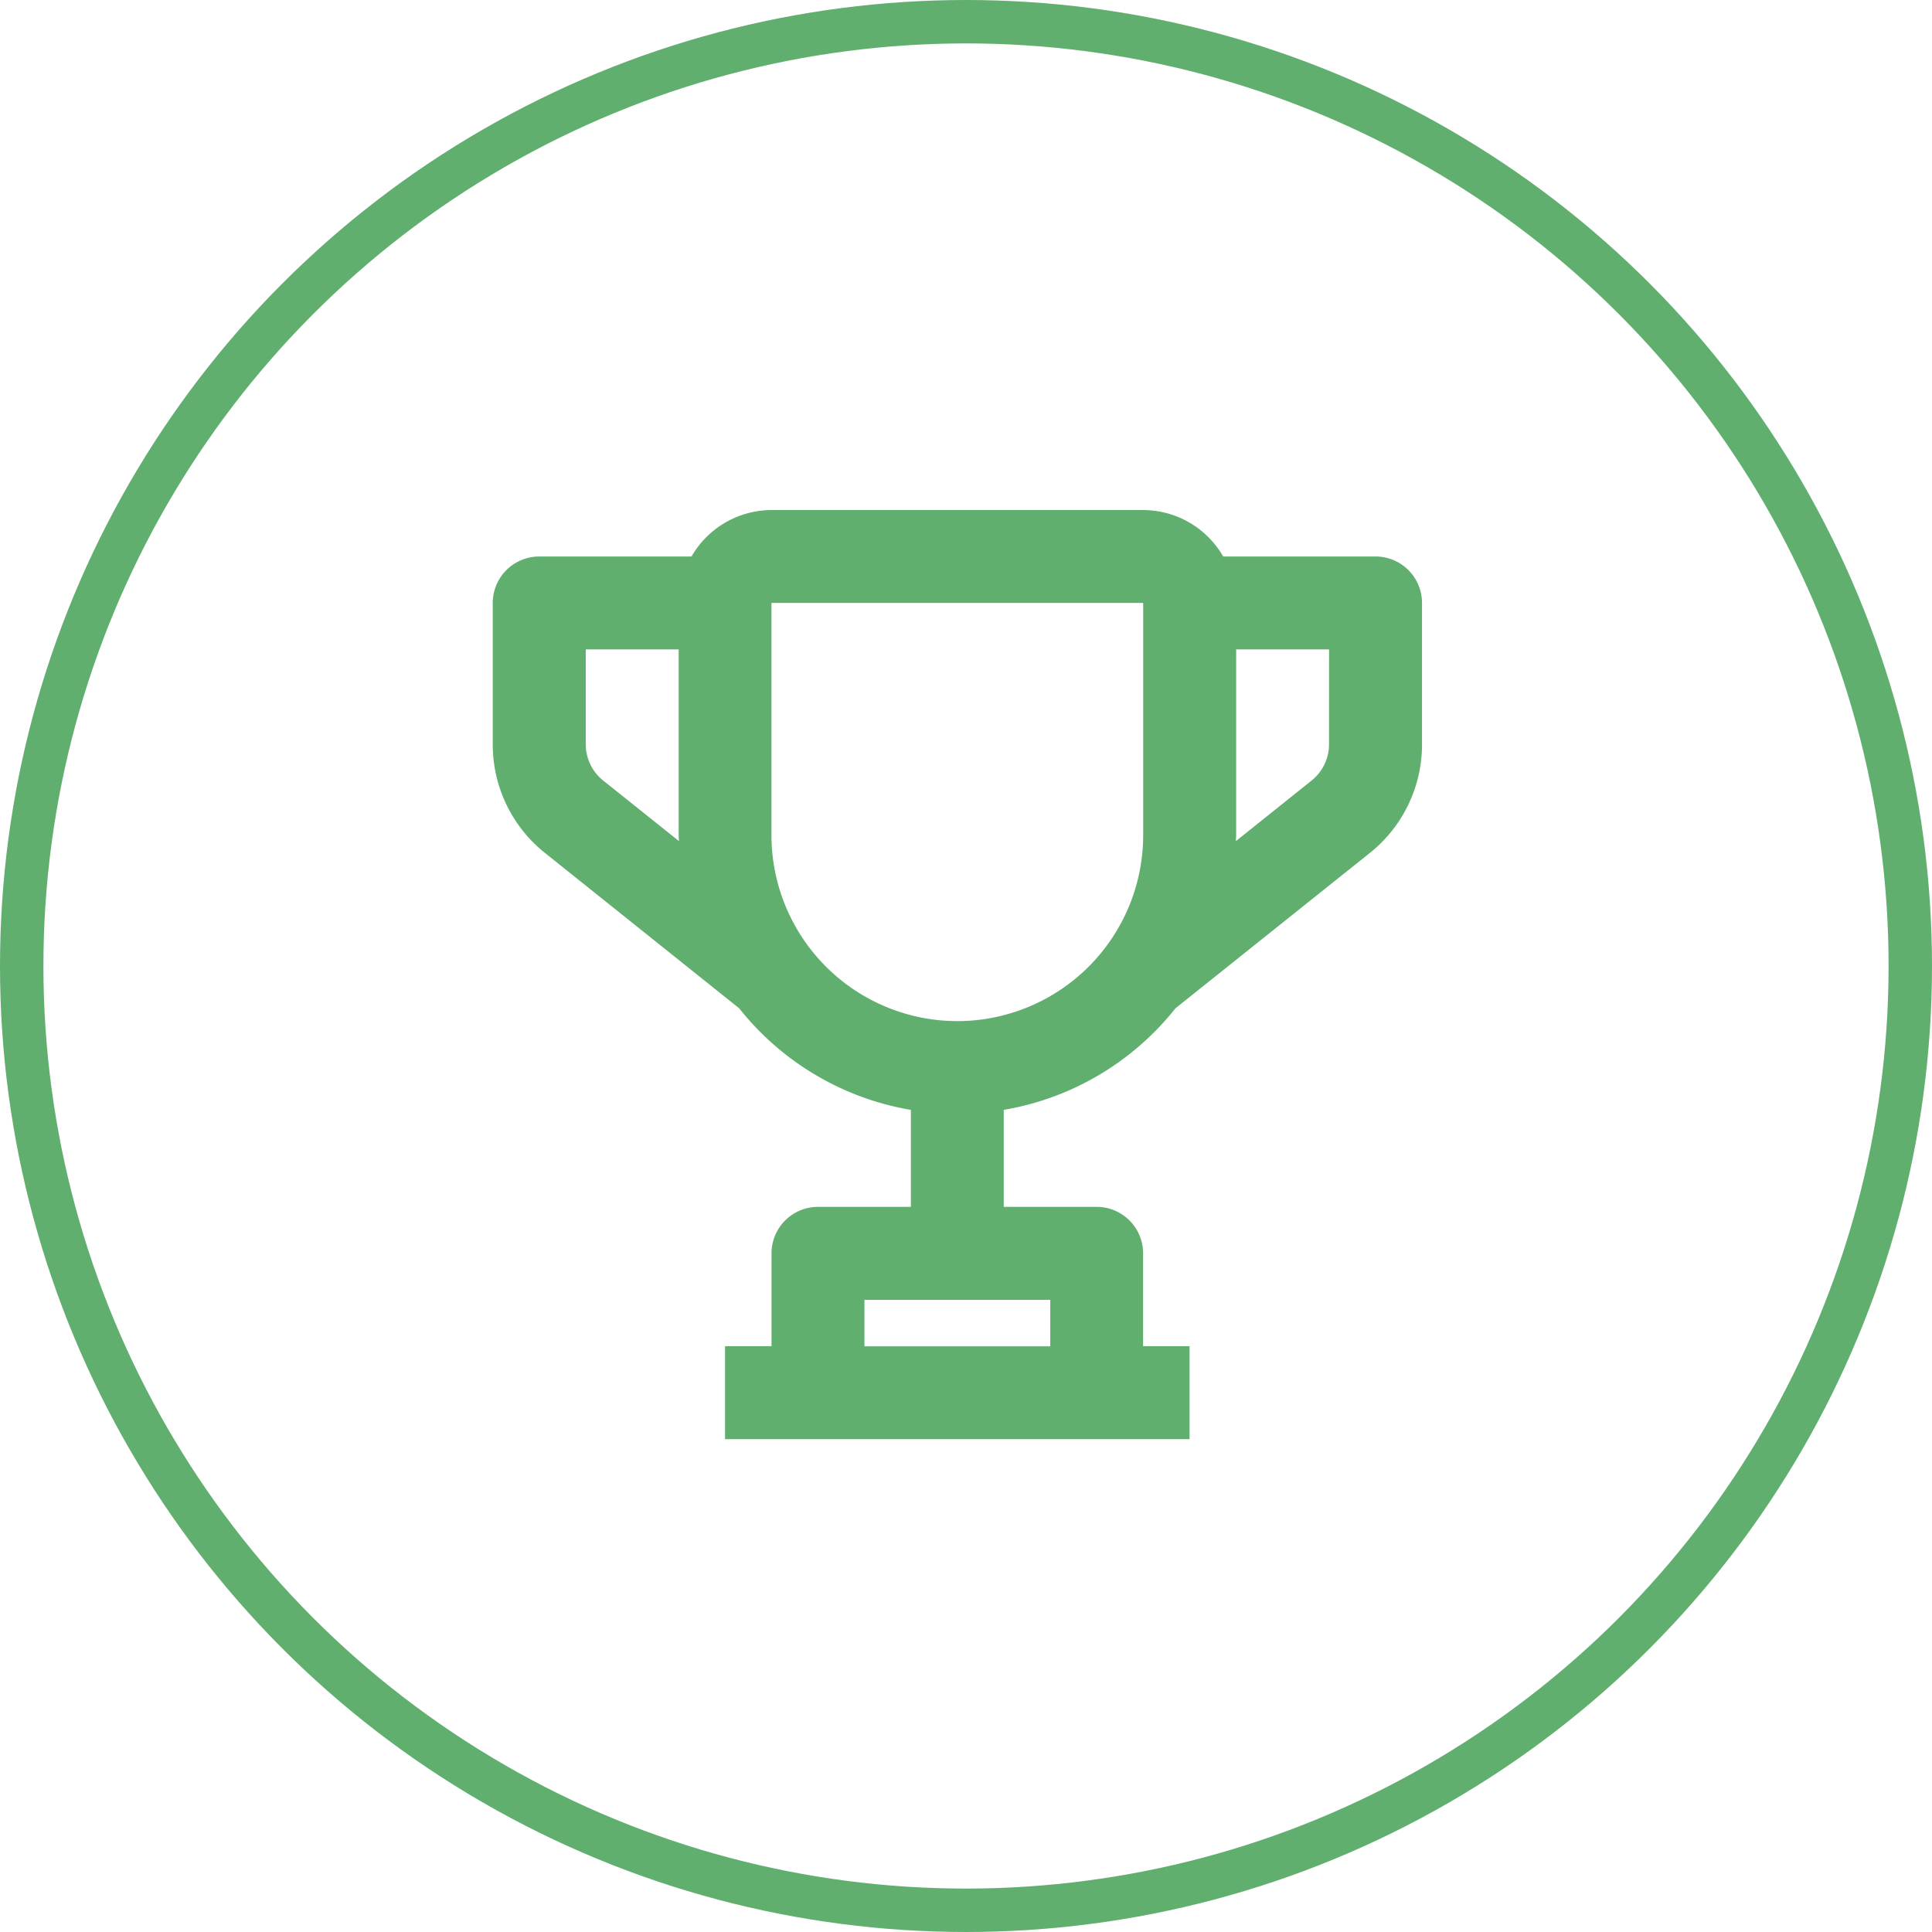 <svg xmlns="http://www.w3.org/2000/svg" width="89" height="89" viewBox="0 0 89 89">
  <g id="Reward-icon" transform="translate(-1005.759 -2865.759)">
    <g id="Ellipse_2" data-name="Ellipse 2" transform="translate(1005.759 2865.759)" fill="none" stroke="#60af6f" stroke-width="2">
      <circle cx="44.5" cy="44.5" r="44.5" stroke="none"/>
      <circle cx="44.5" cy="44.5" r="43.5" fill="none"/>
    </g>
    <g id="rewards-trophy" transform="translate(1024.342 2885.139)">
      <g id="Frames-24px" transform="translate(0 0)">
        <rect id="Rectangle_16" data-name="Rectangle 16" width="51" height="51" transform="translate(0.418 -0.38)" fill="none"/>
      </g>
      <g id="Outline" transform="translate(4.116 4.116)">
        <path id="Path_9" data-name="Path 9" d="M42.665,4.14H35.649A4.267,4.267,0,0,0,31.963,2H14.841a4.267,4.267,0,0,0-3.685,2.14H4.14A2.141,2.141,0,0,0,2,6.28v6.506A6.387,6.387,0,0,0,4.41,17.8l8.942,7.153a12.838,12.838,0,0,0,7.91,4.679V34.1h-4.28a2.141,2.141,0,0,0-2.14,2.14v4.28H12.7V44.8H34.1v-4.28h-2.14v-4.28a2.141,2.141,0,0,0-2.14-2.14h-4.28V29.631a12.828,12.828,0,0,0,7.91-4.679L42.4,17.8a6.387,6.387,0,0,0,2.408-5.01V6.28A2.141,2.141,0,0,0,42.665,4.14ZM27.683,40.524H19.122v-2.14h8.561ZM7.085,14.458a2.134,2.134,0,0,1-.8-1.672V8.421h4.28v8.561c0,.09.011.178.013.268ZM23.4,25.543a8.57,8.57,0,0,1-8.561-8.561V6.28H31.963v10.7A8.57,8.57,0,0,1,23.4,25.543ZM40.524,12.787a2.138,2.138,0,0,1-.8,1.672l-3.491,2.793c0-.092.013-.18.013-.27V8.421h4.28Z" transform="translate(-2 -2)" fill="#60af6f"/>
      </g>
    </g>
  </g>
</svg>
